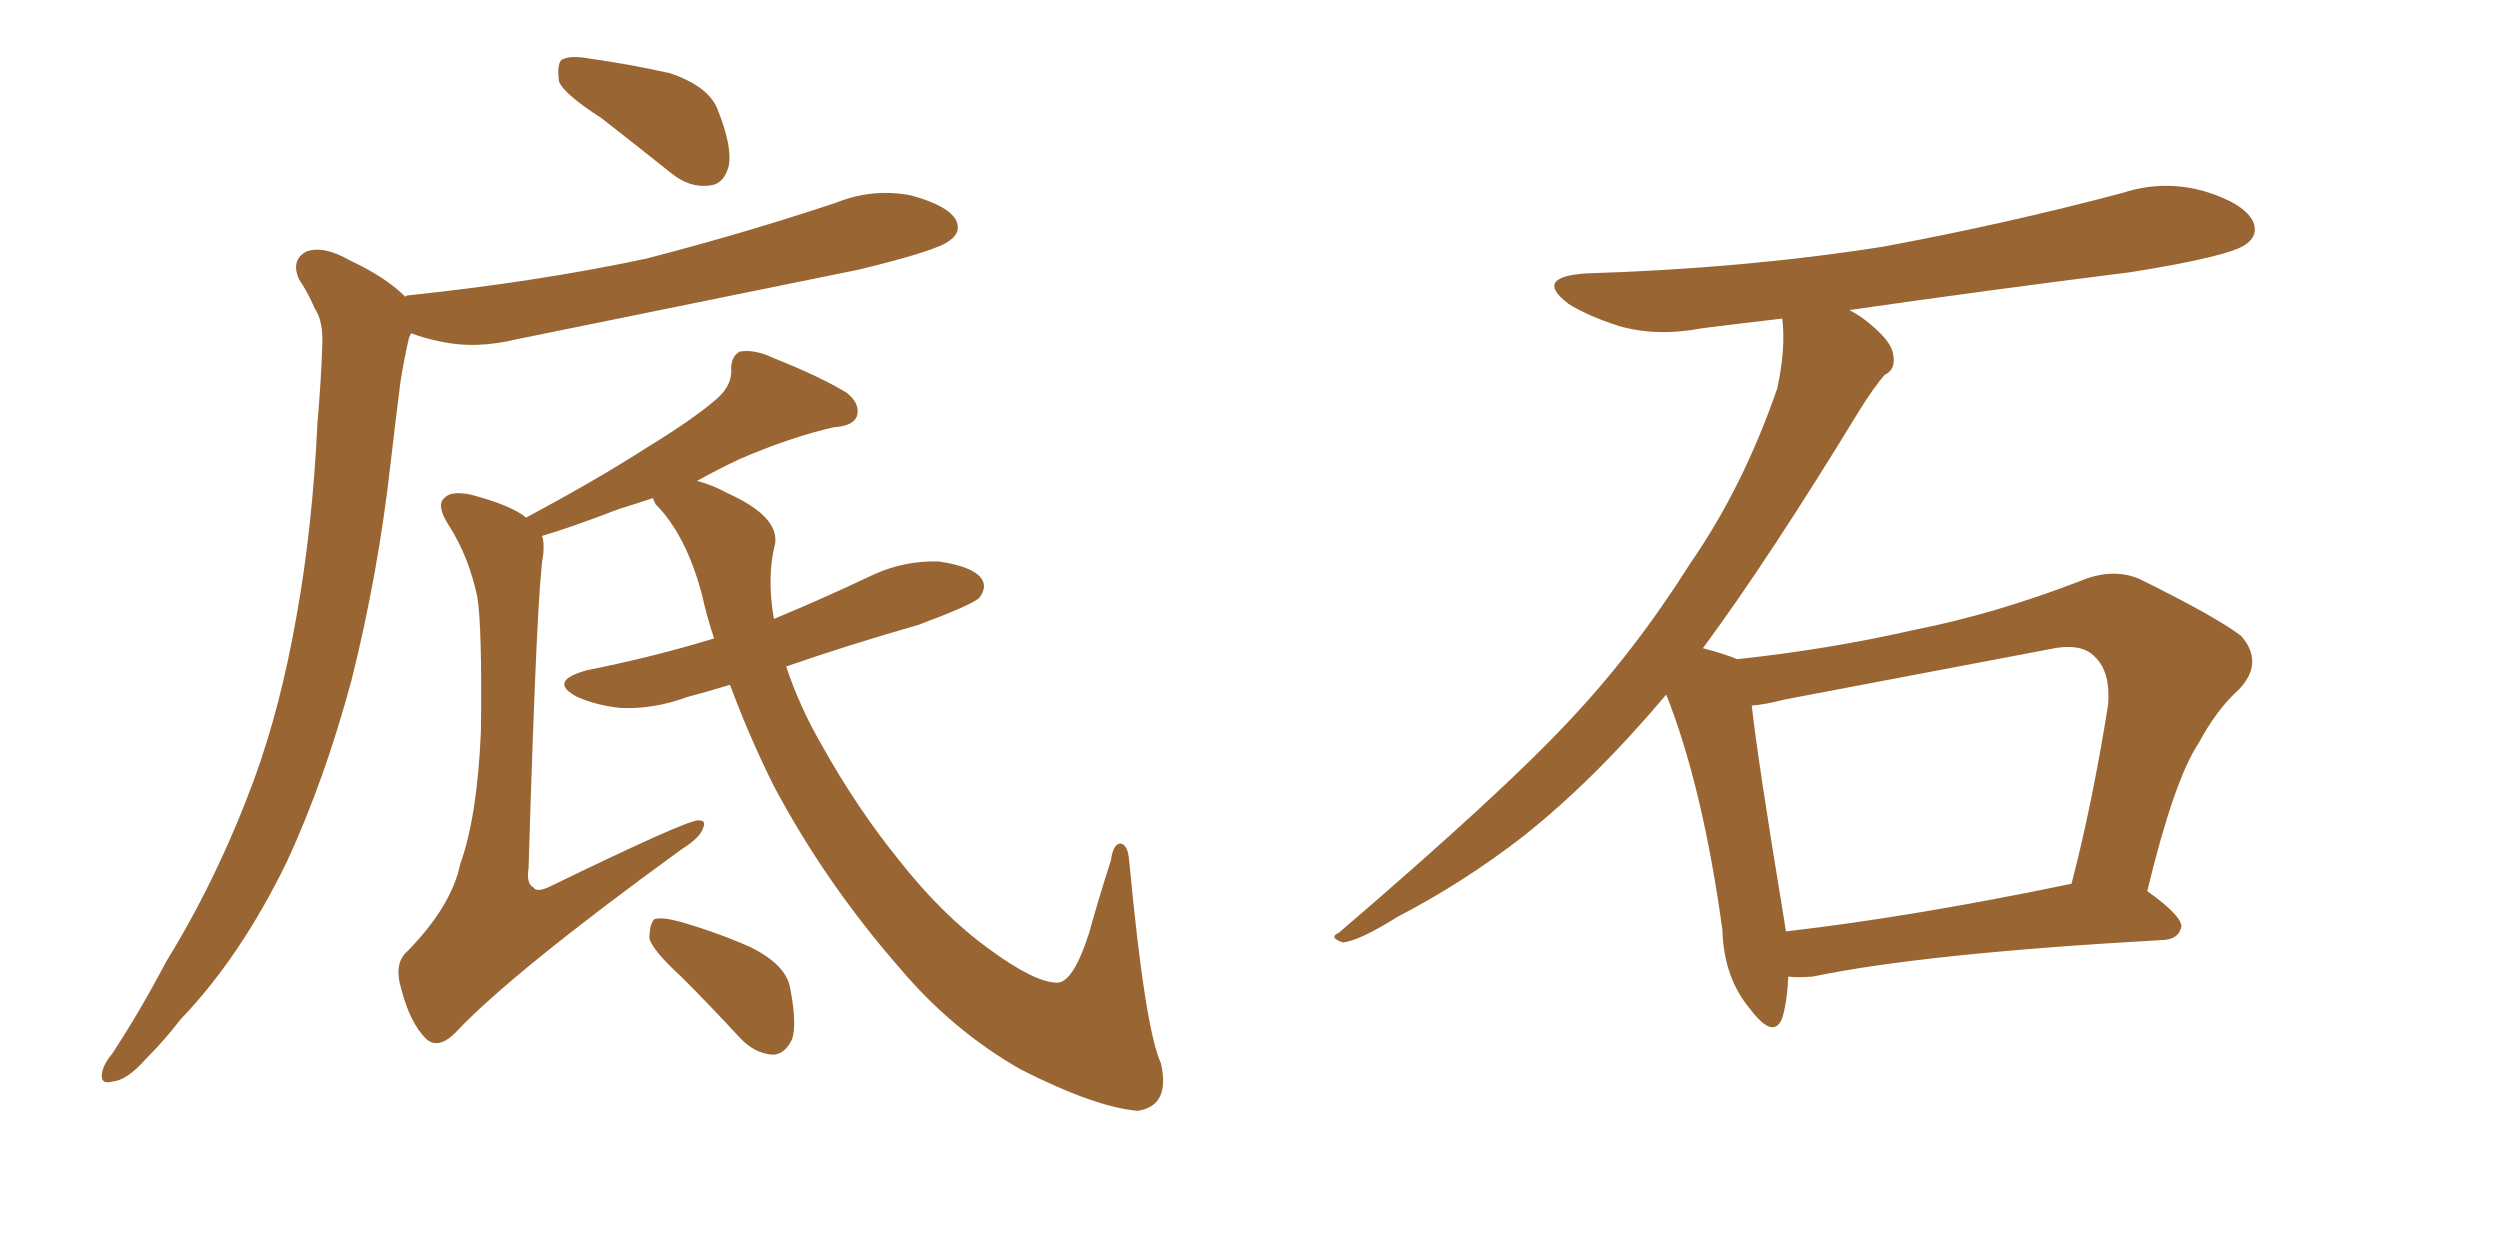 <svg xmlns="http://www.w3.org/2000/svg" xmlns:xlink="http://www.w3.org/1999/xlink" width="300" height="150"><path fill="#996633" padding="10" d="M72.22 14.21L72.22 14.21Q67.68 11.28 67.09 9.81L67.09 9.81Q66.80 7.76 67.38 7.18L67.38 7.18Q68.41 6.59 70.75 7.03L70.75 7.03Q75.88 7.76 80.42 8.79L80.42 8.79Q85.11 10.40 86.13 13.18L86.13 13.18Q87.89 17.58 87.45 19.92L87.45 19.92Q86.87 22.12 85.11 22.27L85.11 22.27Q82.76 22.56 80.57 20.80L80.57 20.80Q76.17 17.29 72.22 14.21ZM48.63 35.60L48.63 35.60Q48.78 35.45 48.93 35.45L48.93 35.45Q64.31 33.84 77.49 31.05L77.49 31.05Q89.36 27.98 100.34 24.32L100.34 24.32Q104.74 22.56 109.28 23.44L109.28 23.44Q113.67 24.61 114.70 26.37L114.70 26.37Q115.43 27.83 113.96 28.86L113.96 28.86Q112.65 30.03 102.98 32.37L102.98 32.37Q82.18 36.62 61.96 40.72L61.96 40.72Q57.13 41.89 53.03 41.02L53.03 41.02Q50.83 40.58 49.37 39.99L49.37 39.99Q49.22 40.14 49.07 40.58L49.07 40.58Q48.49 43.07 48.05 45.85L48.05 45.85Q47.46 50.54 46.88 55.52L46.88 55.52Q45.41 68.70 42.19 81.59L42.19 81.59Q38.96 93.60 34.42 103.42L34.42 103.42Q28.86 114.84 21.68 122.31L21.68 122.31Q19.78 124.80 17.43 127.15L17.43 127.15Q15.23 129.64 13.48 129.79L13.48 129.79Q11.87 130.22 12.30 128.47L12.30 128.47Q12.60 127.44 13.48 126.42L13.48 126.42Q16.85 121.29 19.92 115.43L19.92 115.43Q26.07 105.47 30.47 93.60L30.47 93.60Q33.69 84.81 35.60 73.83L35.60 73.83Q37.50 63.28 38.09 50.83L38.09 50.83Q38.53 45.70 38.67 41.60L38.67 41.60Q38.82 38.53 37.79 37.06L37.79 37.06Q36.91 35.01 35.89 33.54L35.89 33.54Q34.86 31.20 36.77 30.18L36.77 30.18Q38.82 29.44 41.89 31.20L41.89 31.20Q46.29 33.25 48.63 35.60ZM87.60 82.18L87.60 82.18Q84.67 83.06 82.47 83.64L82.47 83.64Q78.52 85.11 74.56 84.96L74.56 84.96Q71.63 84.67 69.29 83.64L69.29 83.64Q65.63 81.74 70.46 80.42L70.46 80.42Q78.52 78.81 85.69 76.61L85.69 76.61Q84.81 73.97 84.23 71.34L84.23 71.34Q82.32 64.16 78.66 60.50L78.66 60.50Q78.37 59.91 78.37 59.77L78.37 59.77Q76.17 60.50 74.27 61.08L74.27 61.08Q68.55 63.28 65.04 64.31L65.04 64.31Q65.33 65.04 65.19 66.50L65.19 66.50Q64.45 70.17 63.43 104.15L63.43 104.15Q63.13 106.05 64.01 106.49L64.01 106.49Q64.31 107.08 65.77 106.49L65.77 106.49Q82.32 98.44 83.79 98.44L83.79 98.44Q84.81 98.44 84.38 99.32L84.38 99.32Q84.08 100.49 81.74 101.95L81.74 101.95Q61.38 116.75 54.64 123.93L54.64 123.93Q52.59 125.98 51.12 124.66L51.12 124.66Q49.22 122.75 48.19 118.80L48.19 118.80Q47.17 115.58 48.93 114.11L48.93 114.11Q54.20 108.69 55.22 103.71L55.22 103.71Q57.28 98.00 57.71 87.74L57.71 87.74Q57.86 75.15 57.28 71.63L57.28 71.63Q56.25 66.80 53.91 63.13L53.91 63.13Q52.29 60.64 53.32 59.77L53.32 59.77Q54.05 58.89 56.40 59.33L56.40 59.33Q61.38 60.64 63.13 62.11L63.13 62.11Q71.63 57.57 77.78 53.61L77.78 53.61Q83.50 50.10 86.13 47.75L86.13 47.75Q87.89 46.14 87.74 44.24L87.74 44.24Q87.74 42.77 88.77 42.19L88.77 42.19Q90.53 41.89 92.72 42.92L92.72 42.92Q98.58 45.26 101.66 47.17L101.66 47.17Q103.27 48.49 102.83 49.95L102.83 49.95Q102.39 51.12 100.05 51.27L100.05 51.27Q94.92 52.44 88.77 55.08L88.77 55.08Q85.99 56.40 83.64 57.71L83.64 57.71Q85.40 58.15 87.30 59.18L87.30 59.18Q93.46 61.96 93.02 65.19L93.02 65.19Q91.99 69.29 92.87 74.27L92.87 74.27Q98.88 71.78 104.74 68.99L104.74 68.99Q108.54 67.24 112.65 67.38L112.65 67.38Q116.75 67.97 117.77 69.43L117.77 69.43Q118.51 70.46 117.48 71.78L117.48 71.78Q116.46 72.66 110.16 75L110.16 75Q101.95 77.34 94.34 79.98L94.34 79.98Q95.95 84.81 98.58 89.36L98.58 89.36Q102.83 96.97 107.81 103.13L107.81 103.13Q113.09 109.86 118.80 113.96L118.80 113.96Q124.22 117.92 126.86 117.92L126.86 117.92Q128.76 117.92 130.66 112.06L130.66 112.06Q131.84 107.81 133.30 103.27L133.30 103.27Q133.59 101.22 134.47 101.22L134.47 101.22Q135.35 101.37 135.50 103.27L135.50 103.27Q137.40 123.49 139.31 127.59L139.31 127.59Q140.48 132.71 136.52 133.30L136.52 133.30Q131.40 132.86 122.46 128.32L122.46 128.32Q114.26 123.63 107.96 116.16L107.96 116.16Q99.02 105.91 92.87 94.34L92.87 94.34Q89.94 88.48 87.60 82.18ZM81.88 117.33L81.88 117.33L81.88 117.33Q78.37 114.11 77.93 112.65L77.93 112.65Q77.93 110.89 78.52 110.30L78.52 110.30Q79.39 110.01 81.59 110.60L81.59 110.60Q86.13 111.91 90.09 113.67L90.09 113.67Q94.19 115.72 94.78 118.36L94.78 118.36Q95.65 122.75 95.07 124.66L95.07 124.66Q94.19 126.56 92.72 126.56L92.72 126.56Q90.53 126.42 88.77 124.51L88.77 124.51Q85.11 120.56 81.88 117.33ZM214.60 117.19L214.60 117.19Q214.45 120.26 213.87 122.17L213.87 122.17Q212.84 124.80 210.06 121.14L210.06 121.14Q206.84 117.33 206.69 111.62L206.69 111.62Q204.35 94.48 199.95 83.35L199.95 83.35Q191.31 93.60 182.81 100.34L182.81 100.34Q175.63 105.91 167.72 110.01L167.72 110.01Q163.04 112.94 161.13 113.09L161.13 113.09Q159.38 112.50 160.69 111.91L160.69 111.91Q180.32 95.07 188.23 86.57L188.23 86.57Q196.14 78.22 202.88 67.53L202.88 67.53Q209.18 58.45 213.28 46.58L213.28 46.58Q214.31 41.75 213.87 38.23L213.87 38.23Q208.74 38.82 204.20 39.40L204.20 39.40Q198.78 40.43 194.24 39.11L194.24 39.11Q190.58 37.94 188.23 36.47L188.23 36.47Q183.98 33.25 190.28 32.81L190.28 32.81Q209.33 32.23 226.03 29.59L226.03 29.59Q240.97 26.81 254.74 23.14L254.74 23.14Q259.72 21.53 264.70 23.00L264.70 23.00Q269.38 24.46 270.41 26.66L270.41 26.66Q271.00 28.27 269.53 29.30L269.53 29.30Q267.63 30.76 255.62 32.67L255.62 32.67Q238.18 34.86 221.92 37.21L221.92 37.21Q223.39 37.94 224.85 39.26L224.85 39.26Q227.05 41.16 227.20 42.63L227.20 42.63Q227.49 44.38 226.17 44.97L226.17 44.97Q225 46.29 223.24 49.07L223.24 49.07Q212.26 67.09 204.35 77.78L204.35 77.78Q207.13 78.52 208.45 79.10L208.45 79.10Q219.43 77.93 229.69 75.59L229.69 75.59Q239.36 73.68 249.61 69.73L249.61 69.73Q253.42 68.12 256.64 69.43L256.64 69.43Q265.87 73.97 268.95 76.32L268.95 76.32Q271.73 79.54 268.65 82.76L268.65 82.76Q266.02 85.11 263.82 89.21L263.82 89.21Q260.89 93.60 257.67 106.93L257.67 106.93Q261.77 109.86 261.77 111.18L261.77 111.18Q261.47 112.65 259.72 112.79L259.72 112.79Q230.86 114.40 217.53 117.19L217.53 117.19Q215.63 117.33 214.60 117.19ZM214.31 111.77L214.31 111.77L214.31 111.77Q229.54 110.01 248.58 106.05L248.58 106.05Q251.07 96.53 252.98 84.52L252.98 84.52Q253.27 80.57 251.37 78.81L251.37 78.81Q249.76 77.05 245.80 77.93L245.80 77.93Q230.42 80.86 214.16 83.94L214.16 83.94Q211.96 84.52 210.21 84.67L210.21 84.67Q210.94 91.26 214.01 109.86L214.01 109.86Q214.16 110.74 214.31 111.77Z"/></svg>